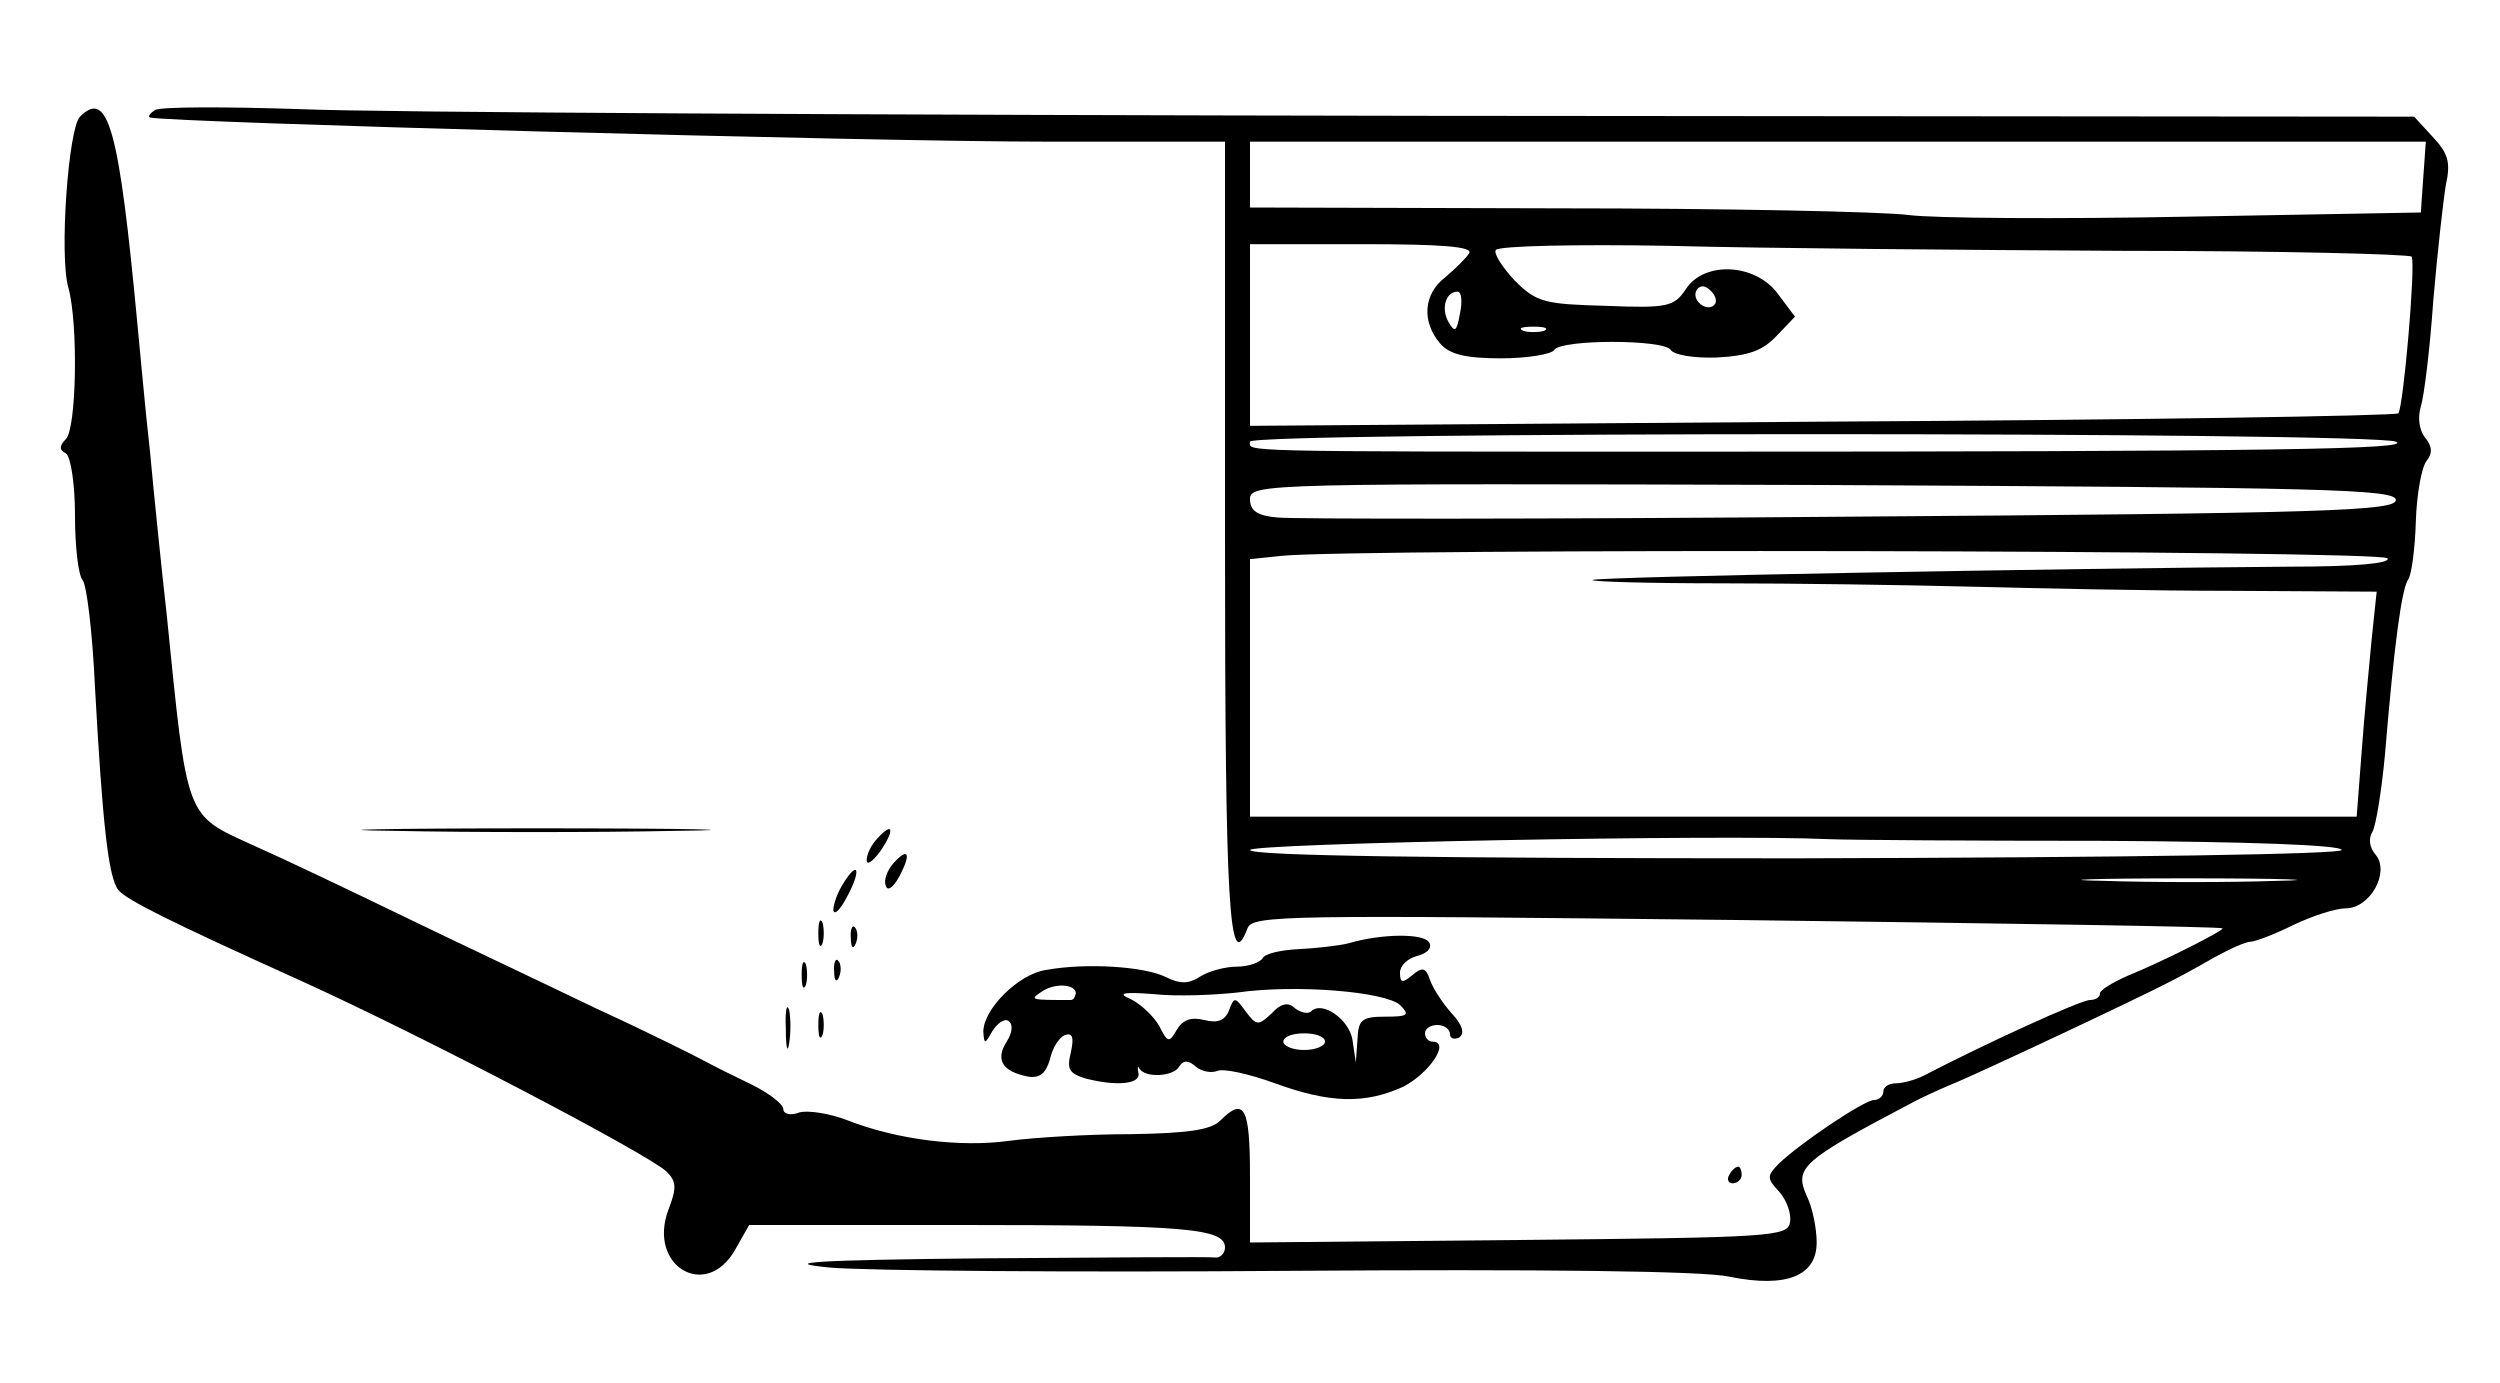 <?xml version="1.0" standalone="no"?>
<!DOCTYPE svg PUBLIC "-//W3C//DTD SVG 20010904//EN"
 "http://www.w3.org/TR/2001/REC-SVG-20010904/DTD/svg10.dtd">
<svg version="1.0" xmlns="http://www.w3.org/2000/svg"
 width="300pt" height="166pt" viewBox="0 0 300 166"
 preserveAspectRatio="xMidYMid meet">
<g transform="translate(0,166) scale(0.1,-0.1)"
fill="#000000" stroke="none">
<path d="M186 1528 c-6 -4 -9 -8 -6 -9 23 -6 861 -29 1078 -29 l212 0 0 -474
c0 -447 5 -528 27 -470 6 16 45 16 587 10 320 -4 582 -8 583 -10 3 -2 -72 -40
-114 -57 -18 -8 -33 -17 -33 -21 0 -5 -6 -8 -12 -8 -11 0 -123 -51 -200 -91
-10 -5 -25 -9 -33 -9 -8 0 -15 -4 -15 -10 0 -5 -5 -10 -11 -10 -12 0 -89 -52
-114 -76 -15 -15 -15 -18 0 -34 9 -10 15 -27 13 -37 -3 -17 -23 -18 -326 -21
l-322 -3 0 80 c0 83 -7 95 -36 66 -11 -11 -40 -15 -107 -16 -51 0 -116 -4
-146 -8 -58 -8 -134 1 -195 25 -21 8 -47 12 -57 9 -10 -4 -19 -2 -19 4 0 6
-17 19 -37 29 -21 10 -47 23 -58 29 -11 6 -69 35 -130 63 -60 29 -164 78 -230
110 -66 32 -148 71 -182 86 -81 37 -78 29 -103 277 -6 53 -15 141 -20 195 -6
53 -12 122 -15 152 -22 235 -35 284 -69 250 -14 -14 -25 -167 -14 -205 12 -43
10 -169 -3 -182 -8 -8 -8 -13 0 -17 6 -4 11 -37 11 -75 0 -37 4 -71 9 -77 5
-5 12 -63 15 -129 9 -163 16 -228 28 -243 10 -12 62 -38 217 -108 146 -66 419
-209 441 -230 12 -12 12 -20 2 -46 -25 -67 45 -109 80 -48 l17 30 254 0 c270
0 317 -4 317 -27 0 -7 -6 -13 -12 -12 -7 1 -132 0 -278 -1 -203 -2 -246 -5
-185 -11 44 -4 294 -6 555 -4 296 2 494 0 525 -7 69 -14 105 1 105 41 0 17 -5
42 -12 56 -15 34 -6 42 127 112 11 6 31 15 45 21 26 10 230 106 264 124 10 5
34 18 53 29 18 10 38 19 44 19 5 0 29 9 51 20 23 11 51 20 63 20 29 0 53 43
36 64 -8 9 -9 20 -4 28 4 7 11 49 15 93 11 132 20 199 28 210 4 6 8 37 9 69 1
33 7 66 13 73 7 9 7 17 -2 28 -7 9 -9 24 -5 37 4 13 11 70 15 128 5 58 12 120
15 138 6 27 3 38 -16 58 l-22 24 -1186 1 c-652 1 -1260 4 -1350 8 -89 3 -168
3 -175 -1z m2722 -80 l-3 -43 -280 -5 c-154 -3 -305 -2 -335 2 -30 4 -220 8
-422 8 l-368 1 0 40 0 39 706 0 705 0 -3 -42z m-1145 -92 c-4 -6 -17 -19 -29
-29 -26 -20 -28 -53 -6 -79 11 -13 30 -18 73 -18 32 0 61 5 64 10 8 13 132 13
140 0 4 -6 28 -10 55 -9 38 2 55 8 72 26 l22 23 -21 28 c-27 36 -88 39 -110 5
-14 -21 -22 -23 -96 -20 -73 2 -83 4 -109 30 -15 16 -26 33 -23 37 3 5 97 7
208 5 111 -3 356 -5 544 -6 189 0 345 -4 347 -7 5 -10 -10 -181 -16 -188 -4
-3 -315 -8 -692 -10 l-686 -5 0 109 0 109 135 0 c96 0 133 -3 128 -11z m294
-62 c-9 -9 -28 6 -21 18 4 6 10 6 17 -1 6 -6 8 -13 4 -17z m-305 -10 c-4 -22
-6 -24 -14 -10 -9 16 -3 36 11 36 5 0 6 -12 3 -26z m101 -21 c-7 -2 -19 -2
-25 0 -7 3 -2 5 12 5 14 0 19 -2 13 -5z m1022 -133 c22 -9 -144 -12 -845 -12
-558 0 -530 0 -530 12 0 12 1345 12 1375 0z m0 -70 c0 -13 -82 -16 -655 -20
-360 -3 -670 -3 -687 -1 -24 2 -33 8 -33 22 0 19 18 19 688 17 603 -3 687 -5
687 -18z m-10 -70 c4 -6 -38 -10 -117 -10 -267 -2 -833 -12 -837 -16 -2 -2 67
-4 155 -4 87 0 222 -2 299 -4 77 -2 218 -5 313 -5 l174 -1 -6 -57 c-3 -32 -9
-93 -12 -135 l-6 -78 -664 0 -664 0 0 154 0 155 38 4 c89 9 1321 7 1327 -3z
m-342 -339 c175 -1 287 -5 287 -11 0 -5 -247 -9 -655 -10 -433 0 -655 3 -655
10 0 8 566 19 695 13 22 -1 169 -2 328 -2z m210 -48 c-56 -2 -151 -2 -210 0
-59 1 -13 3 102 3 116 0 164 -2 108 -3z"/>
<path d="M472 663 c92 -2 245 -2 340 0 95 1 20 3 -167 3 -187 0 -265 -2 -173
-3z"/>
<path d="M1053 654 c-7 -7 -13 -19 -13 -26 0 -7 7 -2 16 10 18 26 16 37 -3 16z"/>
<path d="M1072 624 c-7 -8 -12 -20 -9 -27 2 -7 9 -2 16 11 15 28 11 36 -7 16z"/>
<path d="M1012 600 c-7 -11 -12 -25 -12 -32 1 -7 8 0 16 15 18 33 14 46 -4 17z"/>
<path d="M982 540 c0 -14 2 -19 5 -12 2 6 2 18 0 25 -3 6 -5 1 -5 -13z"/>
<path d="M1021 534 c0 -11 3 -14 6 -6 3 7 2 16 -1 19 -3 4 -6 -2 -5 -13z"/>
<path d="M1618 528 c-12 -3 -40 -6 -60 -7 -20 -1 -40 -5 -43 -11 -3 -5 -17
-10 -31 -10 -13 0 -33 -5 -44 -12 -14 -9 -24 -9 -42 0 -25 12 -94 17 -143 8
-33 -5 -75 -47 -75 -74 1 -16 2 -15 11 1 6 9 14 15 19 12 6 -4 5 -14 -2 -25
-14 -22 -5 -36 26 -42 14 -2 21 4 26 21 3 14 11 26 18 29 9 3 11 -3 7 -21 -5
-20 -2 -25 17 -31 38 -10 68 -7 64 7 -1 6 -1 9 1 5 7 -12 41 -10 48 2 5 8 11
8 20 0 7 -6 19 -8 26 -5 8 3 39 -4 69 -15 66 -24 108 -25 154 -4 31 16 57 54
35 54 -5 0 -9 5 -9 10 0 6 7 10 15 10 8 0 15 -5 15 -11 0 -5 5 -7 11 -4 7 5 4
15 -9 29 -10 11 -22 29 -26 40 -5 15 -9 16 -21 6 -12 -10 -15 -10 -15 3 0 8 9
17 21 20 12 3 18 10 14 16 -6 11 -56 11 -97 -1z m-327 -60 c-1 -5 -3 -8 -6 -8
-48 0 -50 0 -35 10 16 11 41 9 41 -2z m389 -14 c12 -12 10 -14 -18 -14 -28 0
-32 -4 -33 -27 l-2 -28 -4 27 c-4 25 -37 48 -50 34 -4 -3 -12 -1 -19 4 -8 8
-17 6 -28 -6 -16 -15 -18 -15 -31 2 -13 18 -14 18 -20 2 -5 -13 -14 -16 -30
-12 -16 4 -26 0 -33 -12 -9 -16 -11 -15 -21 5 -7 12 -22 26 -34 32 -17 7 -10
9 28 6 28 -3 73 -1 100 2 71 10 177 1 195 -15z m-90 -44 c0 -5 -11 -10 -25
-10 -14 0 -25 5 -25 10 0 6 11 10 25 10 14 0 25 -4 25 -10z"/>
<path d="M962 490 c0 -14 2 -19 5 -12 2 6 2 18 0 25 -3 6 -5 1 -5 -13z"/>
<path d="M1001 494 c0 -11 3 -14 6 -6 3 7 2 16 -1 19 -3 4 -6 -2 -5 -13z"/>
<path d="M943 425 c0 -22 2 -30 4 -17 2 12 2 30 0 40 -3 9 -5 -1 -4 -23z"/>
<path d="M982 430 c0 -14 2 -19 5 -12 2 6 2 18 0 25 -3 6 -5 1 -5 -13z"/>
<path d="M2075 250 c-3 -5 -1 -10 4 -10 6 0 11 5 11 10 0 6 -2 10 -4 10 -3 0
-8 -4 -11 -10z"/>
</g>
</svg>
